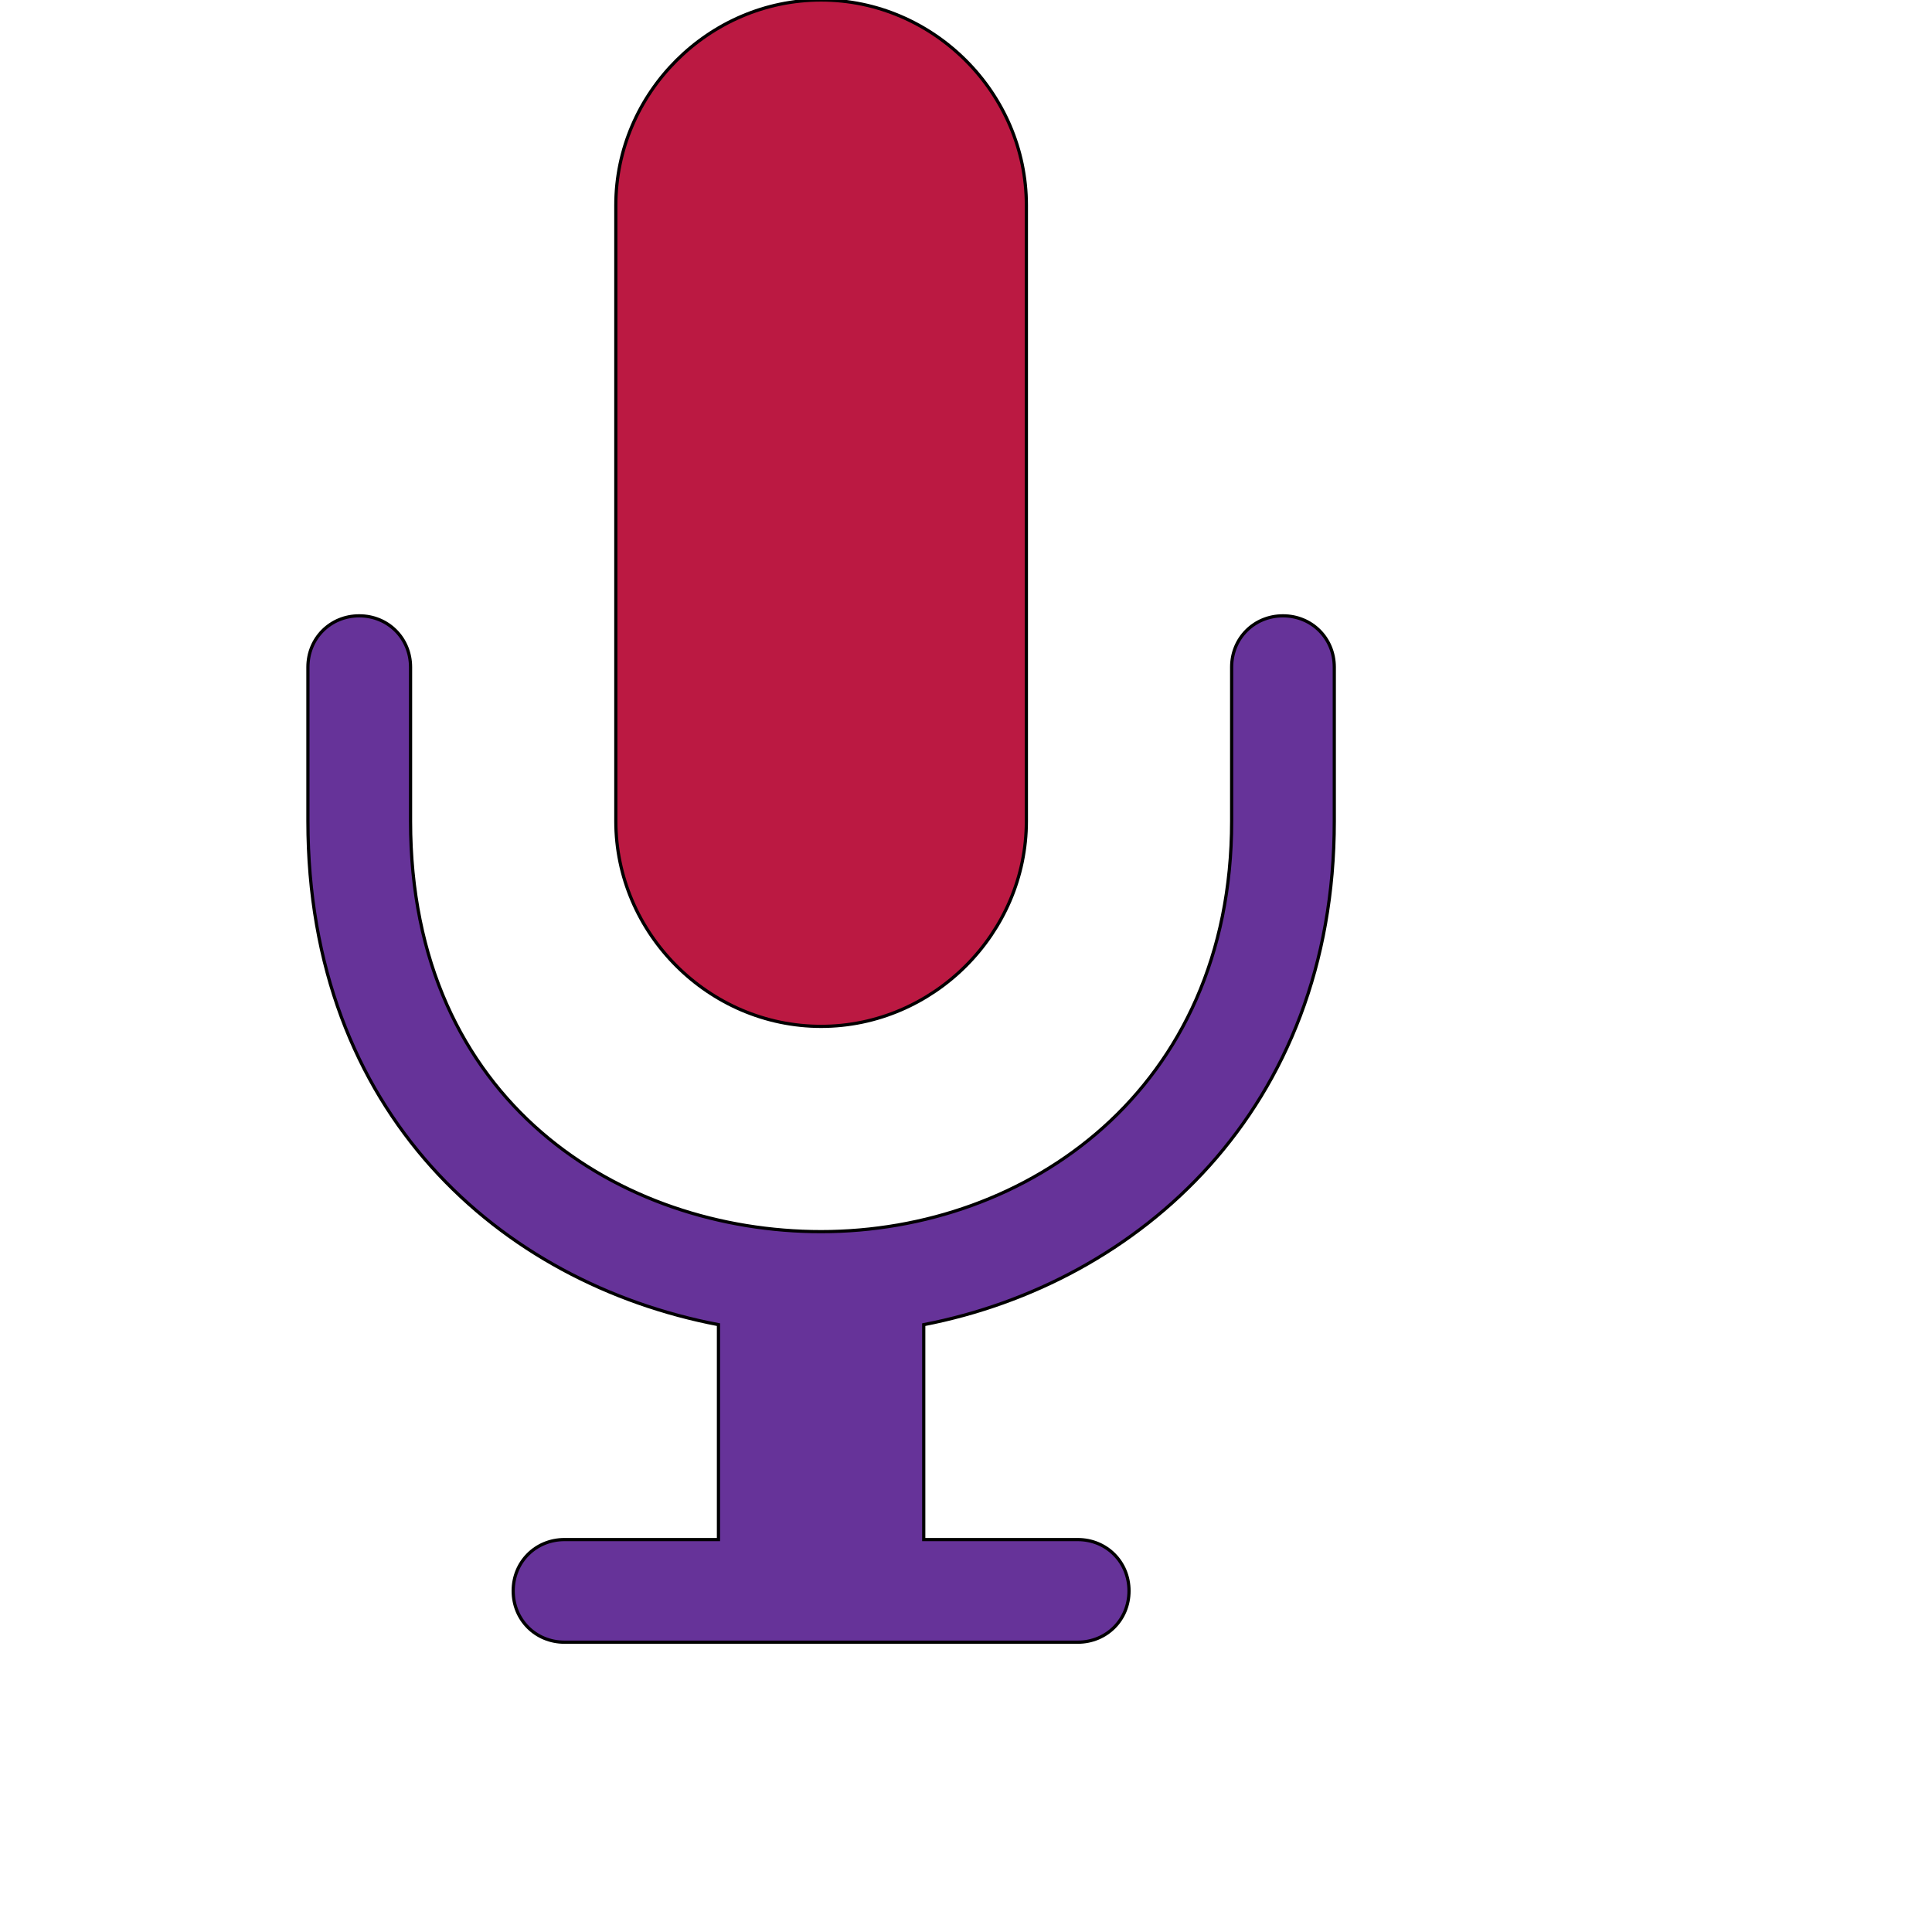 <svg id="th_ele_mic" width="100%" height="100%" xmlns="http://www.w3.org/2000/svg" version="1.1" xmlns:xlink="http://www.w3.org/1999/xlink" xmlns:svgjs="http://svgjs.com/svgjs" preserveAspectRatio="xMidYMin slice" data-uid="ele_mic" data-keyword="ele_mic" viewBox="0 0 512 512" transform="matrix(0.85,0,0,0.85,0,0)" data-colors="[&quot;#ebc62c&quot;,&quot;#663399&quot;,&quot;#ffffff&quot;]"><defs id="SvgjsDefs8209" fill="#bb1942"></defs><path id="th_ele_mic_0" d="M224 413L224 480L176 480C167 480 160 487 160 496C160 505 167 512 176 512L336 512C345 512 352 505 352 496C352 487 345 480 336 480L288 480L288 413C355 400 416 346 416 256L416 208C416 199 409 192 400 192C391 192 384 199 384 208L384 256C384 340 320 384 256 384C194 384 128 344 128 256L128 208C128 199 121 192 112 192C103 192 96 199 96 208L96 256C96 347 156 400 224 413Z " fill-rule="evenodd" fill="#663399" stroke-width="1" stroke="#000000"></path><path id="th_ele_mic_1" d="M256 320C291 320 320 291 320 256L320 64C320 29 291 0 256 0C221 0 192 29 192 64L192 256C192 291 221 320 256 320Z " fill-rule="evenodd" fill="#bb1942" stroke-width="1" stroke="#000000"></path></svg>